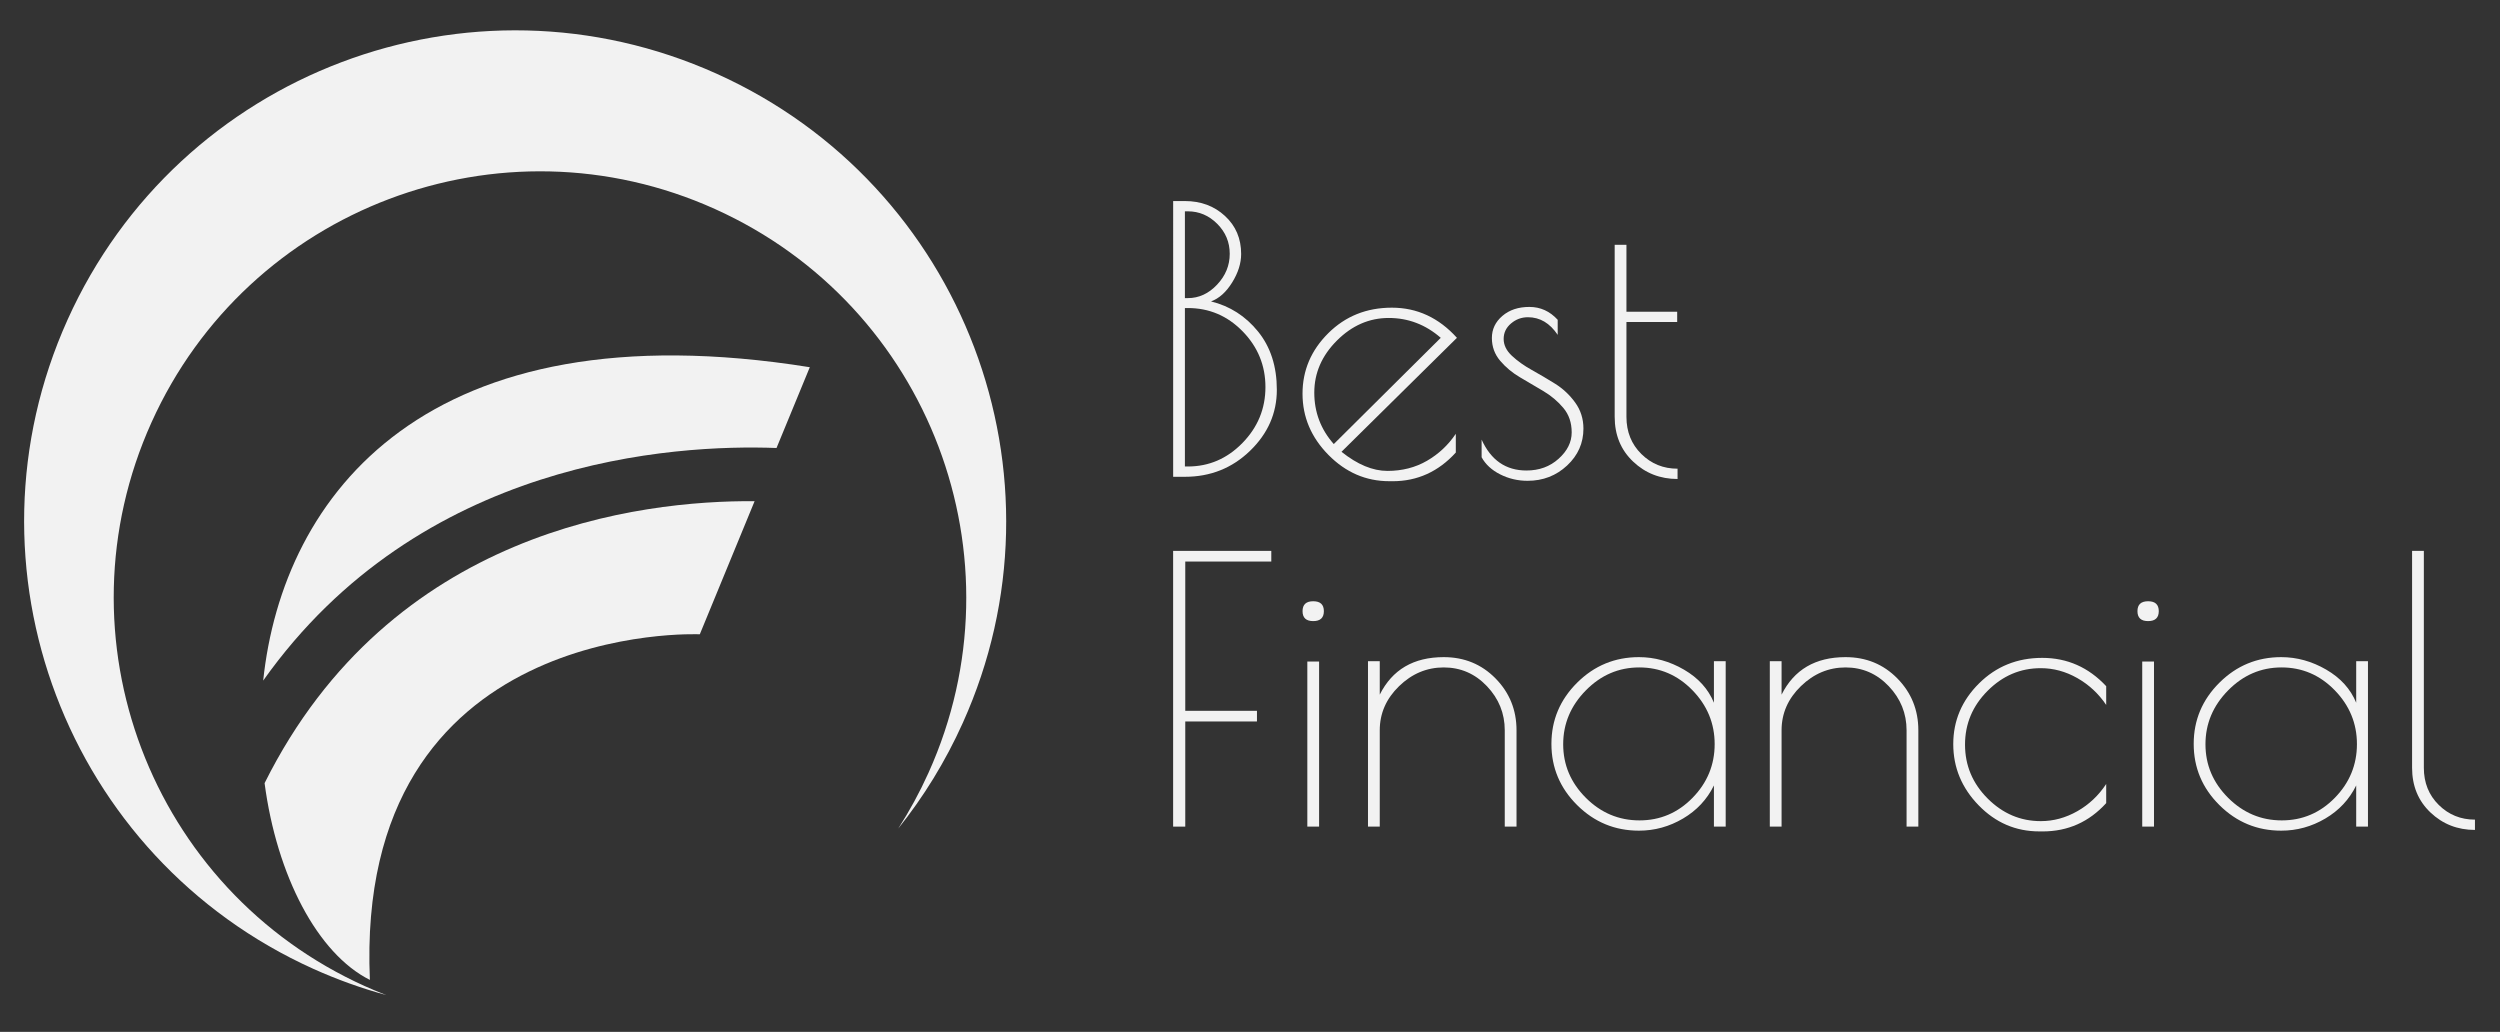 <?xml version="1.0" encoding="UTF-8"?><svg id="a" xmlns="http://www.w3.org/2000/svg" viewBox="0 0 1020 421"><rect x="0" y="0" width="1020" height="421" fill="#333333" stroke="none"/><defs><style>.b{fill-rule:evenodd;}.b,.c{fill:#f2f2f2;}</style></defs><g><path class="b" d="M307.88,204.48l-22.36,54.31s-141.03-6.42-134.61,141.01c-21.36-10.68-37.99-42.54-42.96-80.28,51.56-103.38,153.26-115.37,199.93-115.04h0Z"/><path class="b" d="M330.4,149.82l-13.58,32.96c-41.94-1.57-145.48,4.63-209.44,94.9,7.98-75.67,66.6-152.88,223.01-127.86h0Z"/><path class="b" d="M292.46,30.11c100.86,45.44,145.78,164.03,100.34,264.88-7.1,15.76-15.99,30.16-26.32,43.05,4.62-7.18,8.76-14.78,12.37-22.79,39.45-87.55,.45-190.5-87.12-229.96-87.55-39.45-190.5-.45-229.94,87.1-39.45,87.56-.46,190.51,87.09,229.96,2.89,1.3,5.79,2.51,8.71,3.64-10.01-2.73-19.92-6.28-29.68-10.67C27.05,349.89-17.87,231.3,27.57,130.44,73.01,29.58,191.61-15.34,292.46,30.11h0Z"/></g><g><path class="c" d="M478.64,82.03h4.8c6.5,0,11.95,2.02,16.35,6.08,4.4,4.05,6.6,9.22,6.6,15.52,0,3.8-1.23,7.68-3.67,11.62-2.45,3.95-5.33,6.52-8.62,7.73,7.7,1.9,14.1,6,19.2,12.3,5.1,6.3,7.65,14.23,7.65,23.77s-3.65,17.85-10.95,24.9c-7.3,7.05-16.15,10.58-26.55,10.58h-4.8V82.03Zm4.8,4.2v35.4h1.2c4.5,0,8.47-1.82,11.92-5.48,3.45-3.65,5.17-7.85,5.17-12.6s-1.7-8.82-5.1-12.23c-3.4-3.4-7.4-5.1-12-5.1h-1.2Zm0,39.45v64.65h1.2c8.6,0,16.02-3.2,22.28-9.6,6.25-6.4,9.38-14,9.38-22.8s-3.1-16.37-9.3-22.73c-6.2-6.35-13.65-9.52-22.35-9.52h-1.2Z"/><path class="c" d="M568.19,196.33h-1.35c-9.5,0-17.78-3.57-24.83-10.72-7.05-7.15-10.58-15.47-10.58-24.98s3.5-17.72,10.5-24.68c7-6.95,15.65-10.42,25.95-10.42s19.15,4.1,26.55,12.3l-47.1,46.5c6.5,5.2,12.75,7.8,18.75,7.8s11.37-1.37,16.12-4.12c4.75-2.75,8.67-6.42,11.77-11.02v7.65c-7.1,7.8-15.7,11.7-25.8,11.7Zm-1.58-66.6c-7.95,0-15,3.07-21.15,9.22-6.15,6.15-9.23,13.23-9.23,21.23s2.65,15,7.95,21l43.65-43.35c-6.2-5.4-13.28-8.1-21.23-8.1Z"/><path class="c" d="M623.39,129.43c-2.6,0-4.9,.85-6.9,2.55-2,1.7-3,3.8-3,6.3s1.12,4.8,3.38,6.9,4.95,4.03,8.1,5.77c3.15,1.75,6.32,3.63,9.52,5.62,3.2,2,5.92,4.55,8.17,7.65,2.25,3.1,3.38,6.65,3.38,10.65,0,5.9-2.23,10.93-6.67,15.07-4.45,4.15-9.83,6.23-16.12,6.23-4,0-7.72-.88-11.17-2.62s-5.98-4.07-7.58-6.98v-7.2c3.8,8.4,9.9,12.6,18.3,12.6,5.2,0,9.57-1.6,13.12-4.8,3.55-3.2,5.33-6.77,5.33-10.73s-1.12-7.27-3.38-9.97c-2.25-2.7-4.98-5-8.17-6.9-3.2-1.9-6.38-3.77-9.53-5.62-3.15-1.85-5.85-4.1-8.1-6.75-2.25-2.65-3.38-5.75-3.38-9.3s1.42-6.55,4.28-9c2.85-2.45,6.52-3.67,11.02-3.67s8.35,1.75,11.55,5.25v6.15c-3.2-4.8-7.25-7.2-12.15-7.2Z"/><path class="c" d="M684.44,191.23v4.2c-7.1,0-13.15-2.37-18.15-7.12-5-4.75-7.5-10.82-7.5-18.23V99.88h4.8v27.3h20.7v4.2h-20.7v38.7c0,6.1,2.03,11.15,6.08,15.15,4.05,4,8.97,6,14.78,6Z"/></g><g><path class="c" d="M478.64,224.76h40.05v4.35h-35.1v60.9h29.25v4.35h-29.25v42.9h-4.95v-112.5Z"/><path class="c" d="M535.79,253.41c-2.9,0-4.35-1.35-4.35-4.05s1.45-4.05,4.35-4.05,4.35,1.35,4.35,4.05-1.45,4.05-4.35,4.05Zm2.4,16.5v67.35h-4.8v-67.35h4.8Z"/><path class="c" d="M562.94,337.26h-4.8v-67.5h4.8v13.65c5.1-10.2,13.8-15.3,26.1-15.3,8.4,0,15.45,2.9,21.15,8.7,5.7,5.8,8.55,12.85,8.55,21.15v39.3h-4.8v-39.3c0-6.9-2.43-12.9-7.27-18-4.85-5.1-10.73-7.65-17.62-7.65s-12.98,2.55-18.23,7.65c-5.25,5.1-7.88,11.1-7.88,18v39.3Z"/><path class="c" d="M704.08,269.76v67.5h-4.8v-16.8c-2.8,5.7-7,10.2-12.6,13.5-5.6,3.3-11.6,4.95-18,4.95-9.8,0-18.2-3.47-25.2-10.42-7-6.95-10.5-15.27-10.5-24.98s3.5-18.02,10.5-24.98c7-6.95,15.4-10.42,25.2-10.42,6.4,0,12.52,1.7,18.38,5.1,5.85,3.4,9.92,7.9,12.22,13.5v-16.95h4.8Zm-66.3,33.9c0,8.4,3.08,15.68,9.23,21.83,6.15,6.15,13.45,9.23,21.9,9.23s15.67-3.08,21.67-9.23,9-13.45,9-21.9-3.03-15.77-9.07-21.98c-6.05-6.2-13.28-9.3-21.68-9.3s-15.67,3.13-21.82,9.38c-6.15,6.25-9.23,13.58-9.23,21.98Z"/><path class="c" d="M726.88,337.26h-4.8v-67.5h4.8v13.65c5.1-10.2,13.8-15.3,26.1-15.3,8.4,0,15.45,2.9,21.15,8.7,5.7,5.8,8.55,12.85,8.55,21.15v39.3h-4.8v-39.3c0-6.9-2.43-12.9-7.27-18-4.85-5.1-10.73-7.65-17.62-7.65s-12.98,2.55-18.23,7.65c-5.25,5.1-7.88,11.1-7.88,18v39.3Z"/><path class="c" d="M833.38,339.21h-1.35c-9.6,0-17.85-3.55-24.75-10.65-6.9-7.1-10.35-15.42-10.35-24.97s3.5-17.8,10.5-24.75c7-6.95,15.6-10.43,25.8-10.43s18.9,3.85,26.1,11.55v7.65c-3.1-4.6-7.03-8.25-11.78-10.95-4.75-2.7-9.73-4.05-14.92-4.05-8.3,0-15.53,3.07-21.67,9.23-6.15,6.15-9.23,13.48-9.23,21.97s3.08,15.83,9.23,21.98c6.15,6.15,13.37,9.23,21.67,9.23,5.2,0,10.17-1.35,14.92-4.05,4.75-2.7,8.67-6.4,11.78-11.1v7.8c-7,7.7-15.65,11.55-25.95,11.55Z"/><path class="c" d="M876.43,253.41c-2.9,0-4.35-1.35-4.35-4.05s1.45-4.05,4.35-4.05,4.35,1.35,4.35,4.05-1.45,4.05-4.35,4.05Zm2.4,16.5v67.35h-4.8v-67.35h4.8Z"/><path class="c" d="M966.13,269.76v67.5h-4.8v-16.8c-2.8,5.7-7,10.2-12.6,13.5-5.6,3.3-11.6,4.95-18,4.95-9.8,0-18.2-3.47-25.2-10.42-7-6.95-10.5-15.27-10.5-24.98s3.5-18.02,10.5-24.98c7-6.95,15.4-10.42,25.2-10.42,6.4,0,12.52,1.7,18.38,5.1,5.85,3.4,9.92,7.9,12.22,13.5v-16.95h4.8Zm-66.3,33.9c0,8.4,3.08,15.68,9.23,21.83,6.15,6.15,13.45,9.23,21.9,9.23s15.67-3.08,21.67-9.23,9-13.45,9-21.9-3.03-15.77-9.07-21.98c-6.05-6.2-13.28-9.3-21.68-9.3s-15.67,3.13-21.82,9.38c-6.15,6.25-9.23,13.58-9.23,21.98Z"/><path class="c" d="M1009.78,334.41v4.2c-7.1,0-13.15-2.37-18.15-7.12-5-4.75-7.5-10.82-7.5-18.23v-88.5h4.8v88.5c0,6.1,2.03,11.15,6.08,15.15,4.05,4,8.97,6,14.78,6Z"/></g></svg>